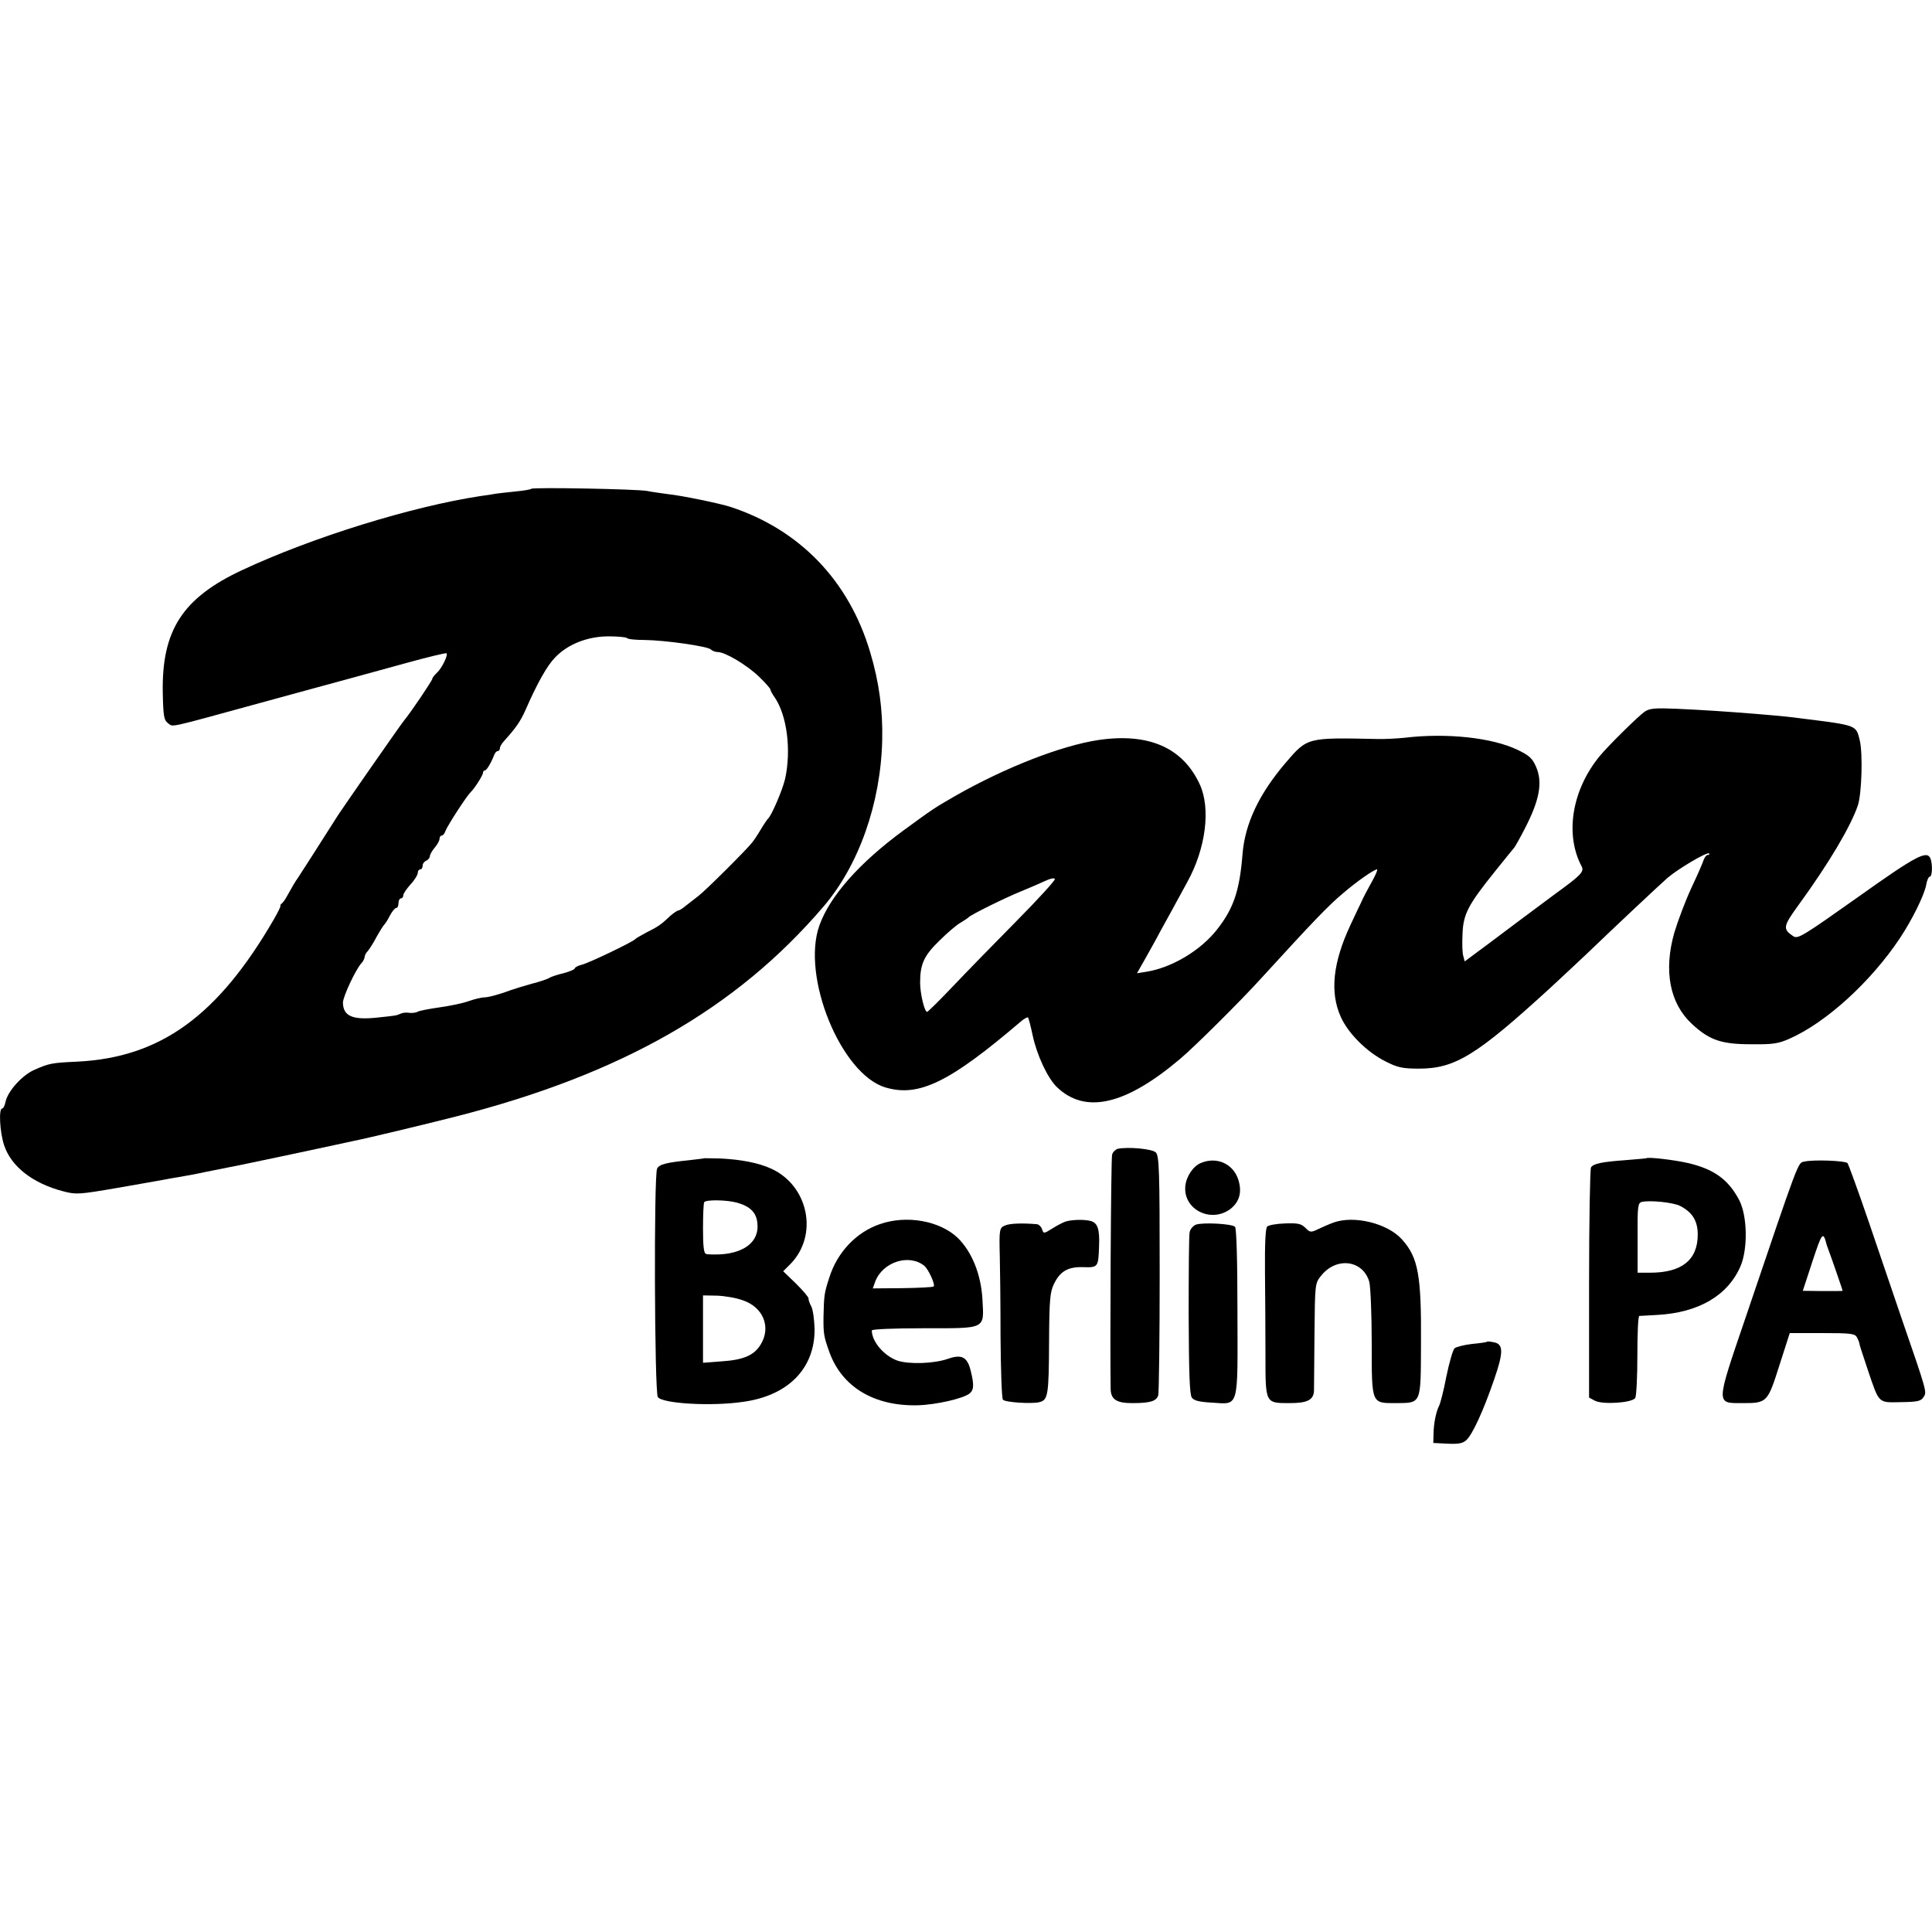 <?xml version="1.0" standalone="no"?>
<!DOCTYPE svg PUBLIC "-//W3C//DTD SVG 20010904//EN"
 "http://www.w3.org/TR/2001/REC-SVG-20010904/DTD/svg10.dtd">
<svg version="1.0" xmlns="http://www.w3.org/2000/svg"
 width="800pt" height="800pt" viewBox="0 0 800 800"
 preserveAspectRatio="xMidYMid meet">
<g transform="translate(0,800) scale(0.1,-0.1)"
fill="#000000" stroke="none">
<path d="M2200 5976 c-3 -3 -32 -8 -65 -11 -33 -3 -69 -8 -80 -9 -11 -2 -40
-7 -65 -10 -284 -43 -698 -171 -988 -307 -246 -115 -333 -249 -328 -508 2 -96
5 -113 21 -125 24 -17 -13 -25 385 84 184 50 358 98 385 105 28 8 124 34 215
59 90 25 166 43 169 41 7 -8 -20 -63 -40 -81 -10 -9 -19 -21 -19 -25 0 -7 -91
-142 -118 -174 -12 -14 -254 -362 -272 -390 -65 -103 -161 -252 -167 -261 -8
-10 -26 -41 -47 -79 -6 -11 -15 -23 -19 -26 -5 -3 -7 -8 -6 -10 2 -2 -10 -26
-26 -54 -232 -401 -470 -574 -815 -591 -107 -5 -117 -7 -180 -35 -50 -23 -108
-88 -117 -131 -3 -15 -9 -28 -14 -28 -15 0 -10 -98 8 -152 29 -88 118 -158
245 -191 53 -14 66 -13 223 14 91 16 178 31 193 34 15 3 43 8 62 11 19 3 69
12 110 21 41 8 86 17 100 20 14 2 131 27 260 54 129 28 245 52 256 55 56 11
293 68 419 100 687 175 1162 446 1524 869 147 171 238 429 244 690 3 124 -13
242 -50 365 -88 296 -292 507 -578 601 -43 14 -201 47 -260 53 -28 4 -66 9
-85 13 -43 8 -473 16 -480 9z m396 -618 c4 -5 37 -8 73 -8 85 -1 261 -26 274
-39 6 -6 19 -11 29 -11 31 0 121 -54 171 -102 26 -25 47 -49 47 -53 0 -4 8
-19 18 -33 51 -75 69 -218 43 -337 -11 -47 -57 -154 -71 -165 -3 -3 -17 -23
-30 -45 -13 -22 -29 -46 -35 -53 -23 -30 -193 -199 -223 -222 -18 -14 -43 -33
-54 -42 -12 -10 -25 -18 -29 -18 -4 0 -19 -10 -33 -22 -39 -37 -51 -45 -97
-68 -24 -13 -46 -25 -49 -29 -9 -11 -194 -100 -222 -106 -16 -4 -28 -11 -28
-15 0 -4 -21 -13 -47 -20 -26 -6 -52 -15 -58 -19 -5 -4 -39 -16 -75 -25 -36
-10 -74 -22 -85 -26 -48 -18 -93 -30 -111 -30 -10 0 -39 -7 -62 -15 -24 -9
-78 -20 -120 -26 -43 -6 -84 -14 -92 -18 -8 -5 -24 -6 -35 -5 -11 2 -27 1 -35
-3 -21 -9 -18 -8 -102 -17 -99 -10 -137 7 -138 62 0 25 52 136 76 163 8 8 14
21 14 27 0 6 6 17 13 24 6 7 23 33 36 58 14 25 28 47 31 50 4 3 15 20 24 38 9
17 21 32 26 32 6 0 10 9 10 20 0 11 5 20 10 20 6 0 10 6 10 13 0 7 14 27 30
45 17 18 30 40 30 48 0 8 5 14 10 14 6 0 10 7 10 15 0 9 7 18 15 21 8 4 15 12
15 19 0 6 9 22 20 35 11 13 20 29 20 37 0 7 4 13 9 13 5 0 12 8 15 18 9 24 89
147 105 162 14 12 51 70 51 80 0 5 3 10 8 10 7 0 25 30 38 63 3 9 10 17 15 17
5 0 9 5 9 12 0 6 7 18 15 27 52 58 69 82 91 131 48 110 89 183 122 217 53 56
136 88 222 88 37 0 72 -3 76 -7z"/>
<path d="M6810 5053 c-27 -19 -152 -142 -187 -185 -115 -141 -144 -325 -73
-457 10 -21 -6 -37 -111 -113 -13 -10 -77 -57 -141 -105 -64 -48 -129 -97
-144 -108 -15 -11 -41 -30 -58 -43 l-31 -23 -6 23 c-4 13 -5 53 -3 91 3 81 22
119 133 257 42 52 78 97 81 100 3 3 23 38 44 79 61 118 75 192 46 257 -15 34
-28 46 -76 69 -106 51 -295 71 -469 50 -31 -3 -81 -6 -113 -5 -290 6 -288 7
-378 -98 -111 -130 -169 -253 -179 -379 -12 -149 -36 -223 -104 -310 -68 -88
-188 -160 -295 -177 l-38 -6 38 67 c21 38 46 82 55 100 10 18 35 63 55 100 20
37 48 88 61 112 76 138 97 303 51 403 -70 152 -211 214 -418 184 -155 -23
-388 -114 -595 -232 -90 -52 -91 -53 -213 -142 -183 -134 -306 -273 -349 -394
-76 -212 90 -617 274 -671 138 -41 266 22 561 274 13 11 26 18 29 16 2 -3 11
-36 19 -74 17 -81 62 -178 101 -215 117 -112 283 -74 508 116 58 48 257 246
340 338 211 231 275 298 336 349 58 50 129 99 141 99 4 0 -6 -24 -22 -52 -16
-29 -36 -66 -43 -83 -8 -16 -28 -59 -45 -95 -73 -156 -86 -279 -40 -381 31
-69 109 -146 185 -184 49 -25 70 -30 138 -30 150 0 238 54 544 334 51 47 119
111 151 141 109 105 305 289 335 315 43 37 164 109 172 101 3 -3 1 -6 -5 -6
-6 0 -14 -10 -18 -22 -4 -13 -27 -65 -51 -116 -24 -52 -55 -134 -70 -184 -45
-158 -19 -293 73 -378 72 -67 122 -84 244 -84 90 -1 113 2 160 23 152 67 337
236 457 416 51 77 101 178 109 221 3 19 10 34 15 34 10 0 12 50 3 74 -14 37
-58 14 -301 -159 -226 -160 -248 -174 -267 -162 -45 30 -43 41 21 129 126 173
217 327 246 413 16 48 21 214 8 269 -16 64 -9 62 -241 91 -45 6 -70 9 -190 19
-125 10 -216 16 -325 21 -93 4 -114 2 -135 -12z m-2602 -868 c-90 -91 -208
-212 -263 -270 -55 -58 -103 -105 -106 -105 -11 0 -29 76 -29 121 0 77 16 112
80 174 32 32 72 66 87 74 15 9 30 19 33 22 7 10 155 83 220 109 30 12 73 31
95 41 23 11 41 15 43 9 2 -5 -70 -84 -160 -175z"/>
<path d="M4628 3243 c-9 -3 -20 -13 -23 -24 -5 -14 -9 -805 -6 -971 1 -43 25
-58 89 -58 75 0 100 8 108 32 3 11 6 239 6 505 0 427 -2 487 -16 501 -15 15
-115 24 -158 15z"/>
<path d="M2917 3204 c-1 -1 -29 -4 -62 -8 -97 -10 -125 -17 -134 -35 -14 -26
-11 -927 3 -946 19 -27 220 -39 351 -20 188 25 299 138 298 301 -1 40 -7 83
-14 95 -7 13 -12 28 -11 32 1 5 -22 32 -51 61 l-54 52 29 29 c118 119 77 325
-79 396 -52 24 -126 38 -211 42 -35 1 -64 1 -65 1z m135 -184 c54 -15 80 -41
84 -84 9 -74 -49 -123 -151 -130 -27 -1 -55 -1 -62 2 -9 3 -12 35 -12 105 0
55 2 104 5 109 7 11 92 10 136 -2z m23 -404 c85 -28 119 -111 75 -183 -27 -45
-71 -64 -161 -70 l-78 -6 0 140 0 139 57 -1 c32 -1 80 -9 107 -19z"/>
<path d="M6817 3204 c-1 -1 -40 -4 -87 -8 -96 -7 -132 -14 -142 -30 -4 -6 -8
-223 -8 -482 l0 -471 24 -13 c32 -17 154 -9 167 11 5 7 9 87 9 177 0 89 3 162
8 163 4 0 36 2 72 4 174 9 296 81 348 204 30 73 27 207 -6 271 -45 86 -105
129 -212 154 -56 13 -166 26 -173 20z m141 -198 c50 -26 72 -62 72 -118 0
-105 -66 -158 -197 -158 l-52 0 0 144 c-1 130 1 145 17 149 35 8 132 -2 160
-17z"/>
<path d="M4972 3184 c-32 -13 -61 -57 -64 -97 -8 -96 107 -153 187 -93 38 30
49 71 32 123 -22 65 -90 95 -155 67z"/>
<path d="M7471 3190 c-27 -6 -18 18 -245 -652 -122 -358 -121 -348 -11 -348
102 0 104 2 153 156 l43 134 134 0 c118 0 135 -2 144 -17 5 -10 10 -21 10 -25
2 -10 3 -14 36 -113 47 -138 41 -133 136 -131 70 1 83 4 94 21 14 22 16 16
-94 335 -27 80 -86 253 -131 385 -45 132 -86 244 -90 249 -10 10 -143 15 -179
6z m93 -345 c2 -5 6 -17 9 -25 6 -15 57 -162 57 -165 0 -1 -37 -1 -83 -1 l-82
1 40 122 c40 121 44 127 59 68z"/>
<path d="M3643 2931 c-97 -33 -176 -116 -209 -221 -21 -64 -22 -74 -24 -160
-1 -71 1 -84 24 -148 52 -145 185 -225 365 -221 77 2 190 28 216 49 18 15 19
36 4 96 -14 55 -37 67 -92 48 -59 -21 -163 -24 -211 -8 -56 20 -106 79 -106
125 0 5 88 9 214 9 262 0 251 -6 244 121 -6 103 -44 196 -102 253 -74 71 -212
96 -323 57z m185 -173 c17 -15 46 -78 38 -85 -3 -3 -61 -6 -129 -7 l-123 -1
10 28 c31 82 141 117 204 65z"/>
<path d="M4416 2943 c-11 -3 -37 -16 -57 -29 -37 -23 -38 -23 -44 -4 -4 11
-14 21 -23 21 -61 5 -110 3 -129 -5 -25 -10 -26 -15 -23 -131 1 -38 3 -186 3
-327 1 -141 5 -260 10 -264 10 -11 120 -18 151 -10 36 9 39 29 40 255 1 169 4
201 20 234 26 54 59 72 122 70 61 -2 62 0 65 87 3 70 -6 96 -34 104 -25 7 -73
6 -101 -1z"/>
<path d="M5520 2937 c-19 -7 -48 -20 -65 -28 -27 -13 -31 -12 -50 7 -17 17
-31 20 -84 18 -35 -1 -68 -7 -74 -13 -7 -7 -10 -74 -9 -188 1 -98 2 -253 2
-345 0 -200 -1 -198 100 -198 74 0 100 13 101 53 0 12 1 117 2 232 2 208 2
211 27 242 63 80 174 66 200 -25 5 -20 10 -134 10 -253 0 -255 -2 -249 101
-249 105 1 102 -6 103 242 2 287 -11 360 -78 435 -60 68 -201 102 -286 70z"/>
<path d="M4952 2929 c-12 -5 -23 -18 -26 -31 -3 -13 -4 -168 -4 -345 1 -242 4
-327 13 -340 9 -13 31 -18 83 -21 114 -7 107 -30 106 376 0 214 -4 346 -10
352 -13 13 -134 19 -162 9z"/>
<path d="M6157 2444 c-1 -2 -29 -6 -62 -9 -33 -4 -65 -12 -72 -18 -7 -7 -22
-59 -34 -117 -11 -58 -25 -112 -30 -121 -12 -24 -22 -69 -23 -114 l-1 -40 59
-3 c45 -2 63 1 78 15 25 23 70 120 115 251 39 113 39 147 -2 154 -13 3 -26 4
-28 2z"/>
</g>
</svg>
